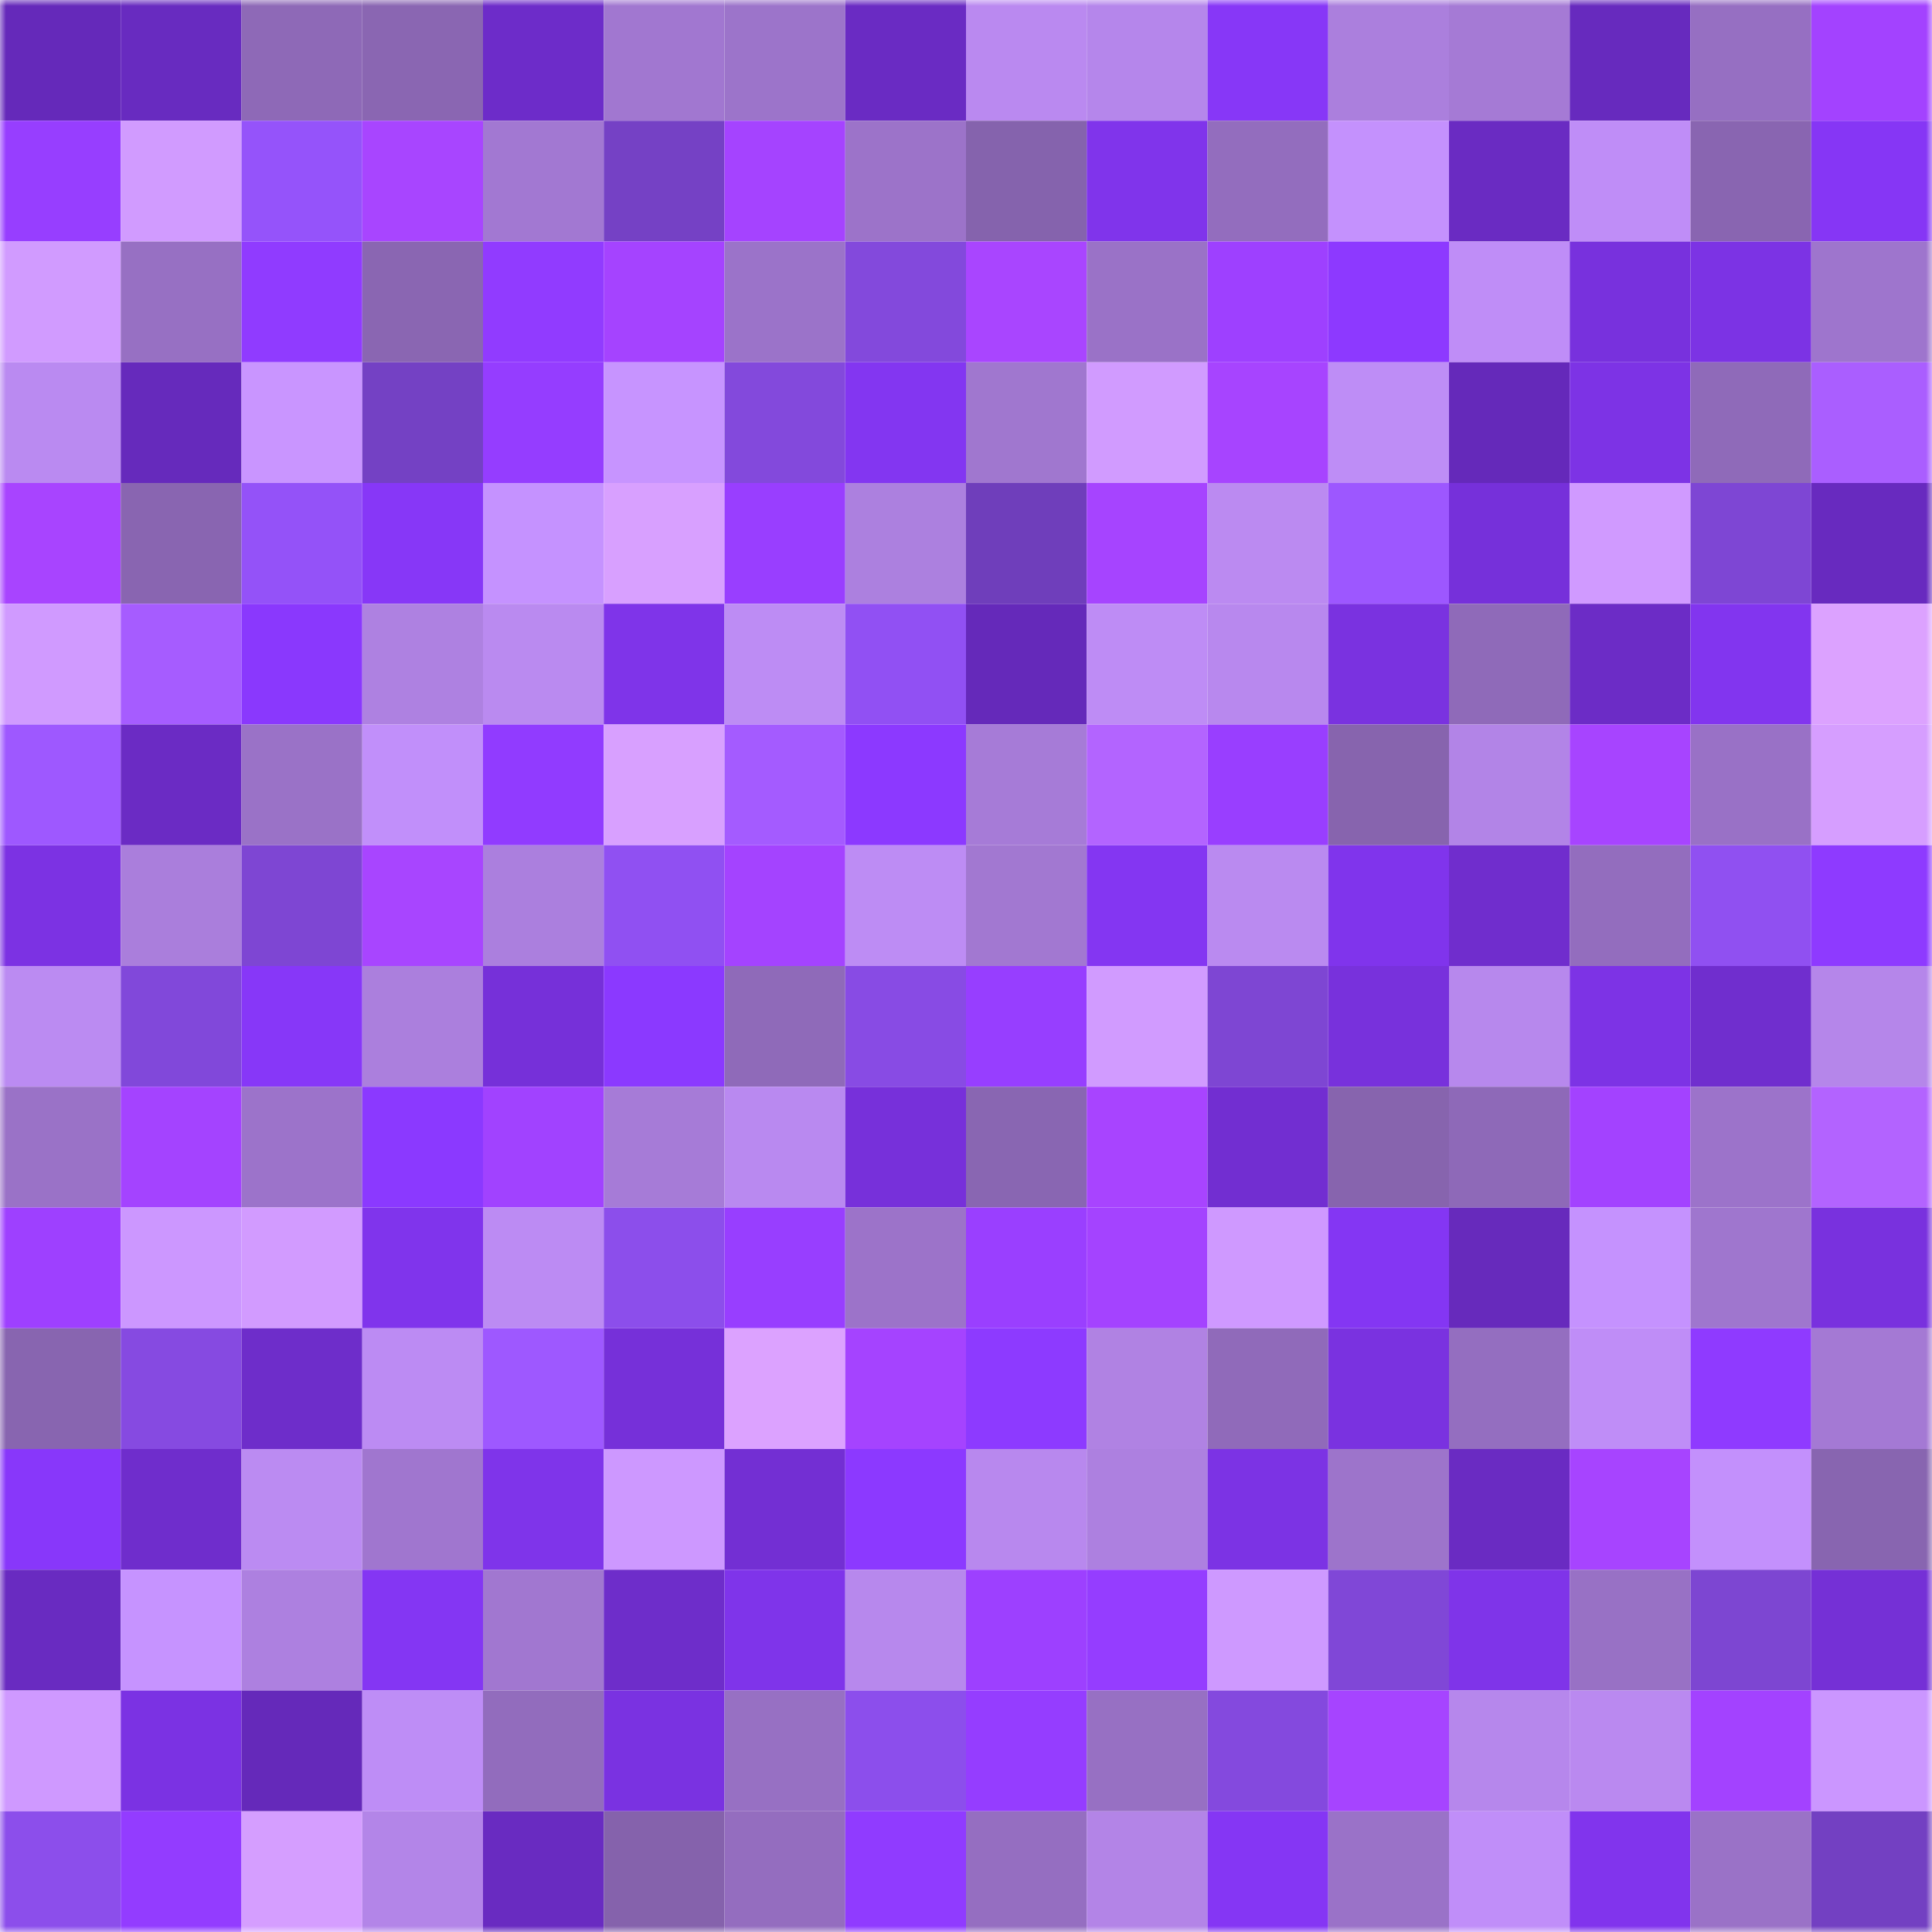 <svg viewBox="0 0 160 160" fill="none" role="img" xmlns="http://www.w3.org/2000/svg" width="240" height="240" name="linea%2Cradart.linea.eth"><mask id="1921285097" mask-type="alpha" maskUnits="userSpaceOnUse" x="0" y="0" width="160" height="160"><rect width="160" height="160" fill="#FFFFFF"></rect></mask><g mask="url(#1921285097)"><rect x="0" y="0" width="10" height="10" fill="#6529ba"></rect><rect x="10" y="0" width="10" height="10" fill="#682bc0"></rect><rect x="20" y="0" width="10" height="10" fill="#8e69b7"></rect><rect x="30" y="0" width="10" height="10" fill="#8a66b2"></rect><rect x="40" y="0" width="10" height="10" fill="#6d2cc9"></rect><rect x="50" y="0" width="10" height="10" fill="#a177d0"></rect><rect x="60" y="0" width="10" height="10" fill="#9c74ca"></rect><rect x="70" y="0" width="10" height="10" fill="#6a2bc3"></rect><rect x="80" y="0" width="10" height="10" fill="#ba89f0"></rect><rect x="90" y="0" width="10" height="10" fill="#b586eb"></rect><rect x="100" y="0" width="10" height="10" fill="#8737f7"></rect><rect x="110" y="0" width="10" height="10" fill="#ab7fdd"></rect><rect x="120" y="0" width="10" height="10" fill="#a57ad5"></rect><rect x="130" y="0" width="10" height="10" fill="#672abe"></rect><rect x="140" y="0" width="10" height="10" fill="#966fc2"></rect><rect x="150" y="0" width="10" height="10" fill="#a342ff"></rect><rect x="0" y="10" width="10" height="10" fill="#973eff"></rect><rect x="10" y="10" width="10" height="10" fill="#d19bff"></rect><rect x="20" y="10" width="10" height="10" fill="#9553fa"></rect><rect x="30" y="10" width="10" height="10" fill="#a845ff"></rect><rect x="40" y="10" width="10" height="10" fill="#a278d2"></rect><rect x="50" y="10" width="10" height="10" fill="#7541c5"></rect><rect x="60" y="10" width="10" height="10" fill="#a543ff"></rect><rect x="70" y="10" width="10" height="10" fill="#9c73c9"></rect><rect x="80" y="10" width="10" height="10" fill="#8563ad"></rect><rect x="90" y="10" width="10" height="10" fill="#8034eb"></rect><rect x="100" y="10" width="10" height="10" fill="#936dbe"></rect><rect x="110" y="10" width="10" height="10" fill="#c491fd"></rect><rect x="120" y="10" width="10" height="10" fill="#6a2bc2"></rect><rect x="130" y="10" width="10" height="10" fill="#bf8df7"></rect><rect x="140" y="10" width="10" height="10" fill="#8965b1"></rect><rect x="150" y="10" width="10" height="10" fill="#8636f5"></rect><rect x="0" y="20" width="10" height="10" fill="#d19bff"></rect><rect x="10" y="20" width="10" height="10" fill="#9770c3"></rect><rect x="20" y="20" width="10" height="10" fill="#903bff"></rect><rect x="30" y="20" width="10" height="10" fill="#8a66b2"></rect><rect x="40" y="20" width="10" height="10" fill="#913bff"></rect><rect x="50" y="20" width="10" height="10" fill="#a543ff"></rect><rect x="60" y="20" width="10" height="10" fill="#9b73c9"></rect><rect x="70" y="20" width="10" height="10" fill="#8349dc"></rect><rect x="80" y="20" width="10" height="10" fill="#a945ff"></rect><rect x="90" y="20" width="10" height="10" fill="#9a72c7"></rect><rect x="100" y="20" width="10" height="10" fill="#9e40ff"></rect><rect x="110" y="20" width="10" height="10" fill="#8d39ff"></rect><rect x="120" y="20" width="10" height="10" fill="#bf8df7"></rect><rect x="130" y="20" width="10" height="10" fill="#7831dd"></rect><rect x="140" y="20" width="10" height="10" fill="#7c33e4"></rect><rect x="150" y="20" width="10" height="10" fill="#9e75cd"></rect><rect x="0" y="30" width="10" height="10" fill="#ba8af1"></rect><rect x="10" y="30" width="10" height="10" fill="#662abc"></rect><rect x="20" y="30" width="10" height="10" fill="#c995ff"></rect><rect x="30" y="30" width="10" height="10" fill="#7441c4"></rect><rect x="40" y="30" width="10" height="10" fill="#953dff"></rect><rect x="50" y="30" width="10" height="10" fill="#c794ff"></rect><rect x="60" y="30" width="10" height="10" fill="#8349dc"></rect><rect x="70" y="30" width="10" height="10" fill="#8336f1"></rect><rect x="80" y="30" width="10" height="10" fill="#a077cf"></rect><rect x="90" y="30" width="10" height="10" fill="#d19bff"></rect><rect x="100" y="30" width="10" height="10" fill="#a744ff"></rect><rect x="110" y="30" width="10" height="10" fill="#be8df6"></rect><rect x="120" y="30" width="10" height="10" fill="#6529ba"></rect><rect x="130" y="30" width="10" height="10" fill="#7d33e5"></rect><rect x="140" y="30" width="10" height="10" fill="#8f6ab9"></rect><rect x="150" y="30" width="10" height="10" fill="#aa5eff"></rect><rect x="0" y="40" width="10" height="10" fill="#a844ff"></rect><rect x="10" y="40" width="10" height="10" fill="#8965b1"></rect><rect x="20" y="40" width="10" height="10" fill="#9452f8"></rect><rect x="30" y="40" width="10" height="10" fill="#8737f7"></rect><rect x="40" y="40" width="10" height="10" fill="#c592ff"></rect><rect x="50" y="40" width="10" height="10" fill="#d8a0ff"></rect><rect x="60" y="40" width="10" height="10" fill="#993eff"></rect><rect x="70" y="40" width="10" height="10" fill="#ac80df"></rect><rect x="80" y="40" width="10" height="10" fill="#6f3ebb"></rect><rect x="90" y="40" width="10" height="10" fill="#a644ff"></rect><rect x="100" y="40" width="10" height="10" fill="#bb8af1"></rect><rect x="110" y="40" width="10" height="10" fill="#9d57ff"></rect><rect x="120" y="40" width="10" height="10" fill="#7630da"></rect><rect x="130" y="40" width="10" height="10" fill="#d09aff"></rect><rect x="140" y="40" width="10" height="10" fill="#7e46d4"></rect><rect x="150" y="40" width="10" height="10" fill="#682abf"></rect><rect x="0" y="50" width="10" height="10" fill="#d09aff"></rect><rect x="10" y="50" width="10" height="10" fill="#a65cff"></rect><rect x="20" y="50" width="10" height="10" fill="#8a38fd"></rect><rect x="30" y="50" width="10" height="10" fill="#ae81e1"></rect><rect x="40" y="50" width="10" height="10" fill="#ba8af0"></rect><rect x="50" y="50" width="10" height="10" fill="#7f34e9"></rect><rect x="60" y="50" width="10" height="10" fill="#bd8cf4"></rect><rect x="70" y="50" width="10" height="10" fill="#9150f3"></rect><rect x="80" y="50" width="10" height="10" fill="#6529ba"></rect><rect x="90" y="50" width="10" height="10" fill="#be8cf5"></rect><rect x="100" y="50" width="10" height="10" fill="#b888ee"></rect><rect x="110" y="50" width="10" height="10" fill="#7a32e0"></rect><rect x="120" y="50" width="10" height="10" fill="#8f6ab9"></rect><rect x="130" y="50" width="10" height="10" fill="#6c2cc6"></rect><rect x="140" y="50" width="10" height="10" fill="#8235ef"></rect><rect x="150" y="50" width="10" height="10" fill="#dca2ff"></rect><rect x="0" y="60" width="10" height="10" fill="#9e58ff"></rect><rect x="10" y="60" width="10" height="10" fill="#6b2bc4"></rect><rect x="20" y="60" width="10" height="10" fill="#9a72c7"></rect><rect x="30" y="60" width="10" height="10" fill="#c18ffa"></rect><rect x="40" y="60" width="10" height="10" fill="#913bff"></rect><rect x="50" y="60" width="10" height="10" fill="#d8a0ff"></rect><rect x="60" y="60" width="10" height="10" fill="#a45bff"></rect><rect x="70" y="60" width="10" height="10" fill="#8c39ff"></rect><rect x="80" y="60" width="10" height="10" fill="#a67bd7"></rect><rect x="90" y="60" width="10" height="10" fill="#b364ff"></rect><rect x="100" y="60" width="10" height="10" fill="#993eff"></rect><rect x="110" y="60" width="10" height="10" fill="#8764ae"></rect><rect x="120" y="60" width="10" height="10" fill="#b284e7"></rect><rect x="130" y="60" width="10" height="10" fill="#a744ff"></rect><rect x="140" y="60" width="10" height="10" fill="#9971c6"></rect><rect x="150" y="60" width="10" height="10" fill="#d69eff"></rect><rect x="0" y="70" width="10" height="10" fill="#7c32e3"></rect><rect x="10" y="70" width="10" height="10" fill="#aa7edc"></rect><rect x="20" y="70" width="10" height="10" fill="#7e46d3"></rect><rect x="30" y="70" width="10" height="10" fill="#a845ff"></rect><rect x="40" y="70" width="10" height="10" fill="#ab7fde"></rect><rect x="50" y="70" width="10" height="10" fill="#9050f2"></rect><rect x="60" y="70" width="10" height="10" fill="#a443ff"></rect><rect x="70" y="70" width="10" height="10" fill="#bd8cf4"></rect><rect x="80" y="70" width="10" height="10" fill="#a278d1"></rect><rect x="90" y="70" width="10" height="10" fill="#8436f2"></rect><rect x="100" y="70" width="10" height="10" fill="#ba8af0"></rect><rect x="110" y="70" width="10" height="10" fill="#8034ec"></rect><rect x="120" y="70" width="10" height="10" fill="#702dcd"></rect><rect x="130" y="70" width="10" height="10" fill="#936dbe"></rect><rect x="140" y="70" width="10" height="10" fill="#9050f1"></rect><rect x="150" y="70" width="10" height="10" fill="#8e3aff"></rect><rect x="0" y="80" width="10" height="10" fill="#bb8bf2"></rect><rect x="10" y="80" width="10" height="10" fill="#8148da"></rect><rect x="20" y="80" width="10" height="10" fill="#8737f8"></rect><rect x="30" y="80" width="10" height="10" fill="#ab7fdd"></rect><rect x="40" y="80" width="10" height="10" fill="#7630d9"></rect><rect x="50" y="80" width="10" height="10" fill="#8b39ff"></rect><rect x="60" y="80" width="10" height="10" fill="#8f6ab9"></rect><rect x="70" y="80" width="10" height="10" fill="#884be4"></rect><rect x="80" y="80" width="10" height="10" fill="#973eff"></rect><rect x="90" y="80" width="10" height="10" fill="#d19bff"></rect><rect x="100" y="80" width="10" height="10" fill="#7e46d3"></rect><rect x="110" y="80" width="10" height="10" fill="#7831dc"></rect><rect x="120" y="80" width="10" height="10" fill="#b788ed"></rect><rect x="130" y="80" width="10" height="10" fill="#7d33e5"></rect><rect x="140" y="80" width="10" height="10" fill="#702ece"></rect><rect x="150" y="80" width="10" height="10" fill="#b586ea"></rect><rect x="0" y="90" width="10" height="10" fill="#9a72c7"></rect><rect x="10" y="90" width="10" height="10" fill="#a443ff"></rect><rect x="20" y="90" width="10" height="10" fill="#9c73ca"></rect><rect x="30" y="90" width="10" height="10" fill="#8b39ff"></rect><rect x="40" y="90" width="10" height="10" fill="#a142ff"></rect><rect x="50" y="90" width="10" height="10" fill="#a67bd7"></rect><rect x="60" y="90" width="10" height="10" fill="#b989f0"></rect><rect x="70" y="90" width="10" height="10" fill="#7730da"></rect><rect x="80" y="90" width="10" height="10" fill="#8966b2"></rect><rect x="90" y="90" width="10" height="10" fill="#a844ff"></rect><rect x="100" y="90" width="10" height="10" fill="#722ed1"></rect><rect x="110" y="90" width="10" height="10" fill="#8764ae"></rect><rect x="120" y="90" width="10" height="10" fill="#8e69b8"></rect><rect x="130" y="90" width="10" height="10" fill="#a342ff"></rect><rect x="140" y="90" width="10" height="10" fill="#9c73ca"></rect><rect x="150" y="90" width="10" height="10" fill="#b363ff"></rect><rect x="0" y="100" width="10" height="10" fill="#9e40ff"></rect><rect x="10" y="100" width="10" height="10" fill="#cc97ff"></rect><rect x="20" y="100" width="10" height="10" fill="#d29bff"></rect><rect x="30" y="100" width="10" height="10" fill="#8034ec"></rect><rect x="40" y="100" width="10" height="10" fill="#bc8bf3"></rect><rect x="50" y="100" width="10" height="10" fill="#8c4eeb"></rect><rect x="60" y="100" width="10" height="10" fill="#983eff"></rect><rect x="70" y="100" width="10" height="10" fill="#9c73c9"></rect><rect x="80" y="100" width="10" height="10" fill="#9a3fff"></rect><rect x="90" y="100" width="10" height="10" fill="#a443ff"></rect><rect x="100" y="100" width="10" height="10" fill="#cf99ff"></rect><rect x="110" y="100" width="10" height="10" fill="#8436f3"></rect><rect x="120" y="100" width="10" height="10" fill="#672abc"></rect><rect x="130" y="100" width="10" height="10" fill="#c592fe"></rect><rect x="140" y="100" width="10" height="10" fill="#9f76ce"></rect><rect x="150" y="100" width="10" height="10" fill="#7931de"></rect><rect x="0" y="110" width="10" height="10" fill="#8865b0"></rect><rect x="10" y="110" width="10" height="10" fill="#864ae1"></rect><rect x="20" y="110" width="10" height="10" fill="#6e2dca"></rect><rect x="30" y="110" width="10" height="10" fill="#bc8bf3"></rect><rect x="40" y="110" width="10" height="10" fill="#9e58ff"></rect><rect x="50" y="110" width="10" height="10" fill="#7630d9"></rect><rect x="60" y="110" width="10" height="10" fill="#dca2ff"></rect><rect x="70" y="110" width="10" height="10" fill="#a543ff"></rect><rect x="80" y="110" width="10" height="10" fill="#8d3aff"></rect><rect x="90" y="110" width="10" height="10" fill="#b082e3"></rect><rect x="100" y="110" width="10" height="10" fill="#906aba"></rect><rect x="110" y="110" width="10" height="10" fill="#7a32e0"></rect><rect x="120" y="110" width="10" height="10" fill="#946ec0"></rect><rect x="130" y="110" width="10" height="10" fill="#bf8df7"></rect><rect x="140" y="110" width="10" height="10" fill="#8f3aff"></rect><rect x="150" y="110" width="10" height="10" fill="#a479d4"></rect><rect x="0" y="120" width="10" height="10" fill="#8837fa"></rect><rect x="10" y="120" width="10" height="10" fill="#6f2dcc"></rect><rect x="20" y="120" width="10" height="10" fill="#bb8bf2"></rect><rect x="30" y="120" width="10" height="10" fill="#a076cf"></rect><rect x="40" y="120" width="10" height="10" fill="#7f34ea"></rect><rect x="50" y="120" width="10" height="10" fill="#cd98ff"></rect><rect x="60" y="120" width="10" height="10" fill="#732fd3"></rect><rect x="70" y="120" width="10" height="10" fill="#8c39ff"></rect><rect x="80" y="120" width="10" height="10" fill="#b888ee"></rect><rect x="90" y="120" width="10" height="10" fill="#ad80e0"></rect><rect x="100" y="120" width="10" height="10" fill="#7c33e4"></rect><rect x="110" y="120" width="10" height="10" fill="#9d74cb"></rect><rect x="120" y="120" width="10" height="10" fill="#6a2bc2"></rect><rect x="130" y="120" width="10" height="10" fill="#a744ff"></rect><rect x="140" y="120" width="10" height="10" fill="#c390fc"></rect><rect x="150" y="120" width="10" height="10" fill="#8865b0"></rect><rect x="0" y="130" width="10" height="10" fill="#692bc1"></rect><rect x="10" y="130" width="10" height="10" fill="#c693ff"></rect><rect x="20" y="130" width="10" height="10" fill="#ad80e0"></rect><rect x="30" y="130" width="10" height="10" fill="#8436f3"></rect><rect x="40" y="130" width="10" height="10" fill="#a177d0"></rect><rect x="50" y="130" width="10" height="10" fill="#6e2dca"></rect><rect x="60" y="130" width="10" height="10" fill="#7f34ea"></rect><rect x="70" y="130" width="10" height="10" fill="#b788ed"></rect><rect x="80" y="130" width="10" height="10" fill="#9d40ff"></rect><rect x="90" y="130" width="10" height="10" fill="#953dff"></rect><rect x="100" y="130" width="10" height="10" fill="#ce99ff"></rect><rect x="110" y="130" width="10" height="10" fill="#8047d7"></rect><rect x="120" y="130" width="10" height="10" fill="#7f34e9"></rect><rect x="130" y="130" width="10" height="10" fill="#9871c5"></rect><rect x="140" y="130" width="10" height="10" fill="#7d46d2"></rect><rect x="150" y="130" width="10" height="10" fill="#7530d6"></rect><rect x="0" y="140" width="10" height="10" fill="#cf99ff"></rect><rect x="10" y="140" width="10" height="10" fill="#7b32e3"></rect><rect x="20" y="140" width="10" height="10" fill="#6529ba"></rect><rect x="30" y="140" width="10" height="10" fill="#be8df6"></rect><rect x="40" y="140" width="10" height="10" fill="#926cbd"></rect><rect x="50" y="140" width="10" height="10" fill="#7a32e1"></rect><rect x="60" y="140" width="10" height="10" fill="#9770c3"></rect><rect x="70" y="140" width="10" height="10" fill="#8c4eec"></rect><rect x="80" y="140" width="10" height="10" fill="#953dff"></rect><rect x="90" y="140" width="10" height="10" fill="#9770c3"></rect><rect x="100" y="140" width="10" height="10" fill="#8449de"></rect><rect x="110" y="140" width="10" height="10" fill="#a644ff"></rect><rect x="120" y="140" width="10" height="10" fill="#b687ec"></rect><rect x="130" y="140" width="10" height="10" fill="#ba89f0"></rect><rect x="140" y="140" width="10" height="10" fill="#a342ff"></rect><rect x="150" y="140" width="10" height="10" fill="#cb96ff"></rect><rect x="0" y="150" width="10" height="10" fill="#8c4eeb"></rect><rect x="10" y="150" width="10" height="10" fill="#933cff"></rect><rect x="20" y="150" width="10" height="10" fill="#d59eff"></rect><rect x="30" y="150" width="10" height="10" fill="#b385e8"></rect><rect x="40" y="150" width="10" height="10" fill="#692bc1"></rect><rect x="50" y="150" width="10" height="10" fill="#8562ac"></rect><rect x="60" y="150" width="10" height="10" fill="#946dbf"></rect><rect x="70" y="150" width="10" height="10" fill="#903bff"></rect><rect x="80" y="150" width="10" height="10" fill="#956ec1"></rect><rect x="90" y="150" width="10" height="10" fill="#b384e7"></rect><rect x="100" y="150" width="10" height="10" fill="#8536f4"></rect><rect x="110" y="150" width="10" height="10" fill="#9a72c8"></rect><rect x="120" y="150" width="10" height="10" fill="#c08ef9"></rect><rect x="130" y="150" width="10" height="10" fill="#8134ed"></rect><rect x="140" y="150" width="10" height="10" fill="#9a72c7"></rect><rect x="150" y="150" width="10" height="10" fill="#7340c2"></rect></g></svg>